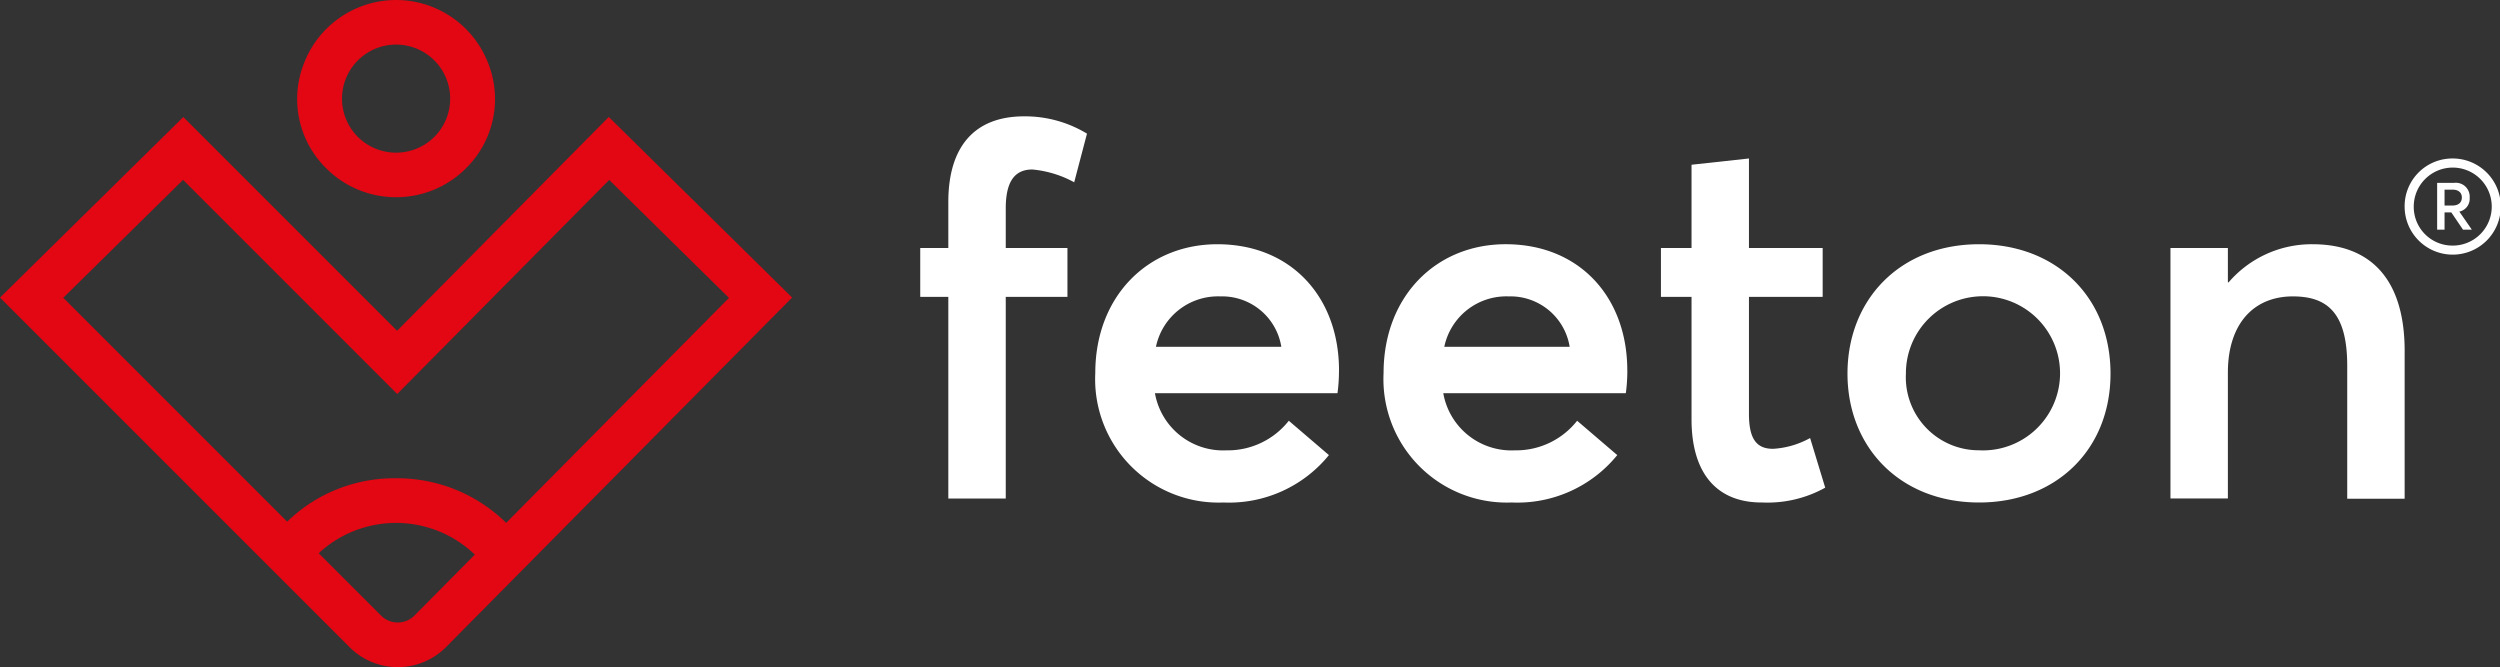 <svg id="Group_1013" data-name="Group 1013" xmlns="http://www.w3.org/2000/svg" xmlns:xlink="http://www.w3.org/1999/xlink" width="181.996" height="48.561" viewBox="0 0 181.996 48.561">
  <rect x="0" y="0" width="181.996" height="48.561" fill="#333333" stroke="none"/>
  <defs>
    <clipPath id="clip-path">
      <rect id="Rectangle_599" data-name="Rectangle 599" width="181.997" height="48.561" fill="#fff"/>
    </clipPath>
  </defs>
  <g id="Group_295" data-name="Group 295" clip-path="url(#clip-path)">
    <path id="Path_388" data-name="Path 388" d="M90.412,14.356a7.159,7.159,0,0,1-5.059-2.077,7.068,7.068,0,0,1-1.581-7.833,7.182,7.182,0,0,1,13.28,0,7.069,7.069,0,0,1-1.581,7.833,7.159,7.159,0,0,1-5.059,2.077m0-11.11a3.936,3.936,0,0,0-2.773,6.73,3.947,3.947,0,0,0,5.546,0,3.936,3.936,0,0,0-2.773-6.73" transform="translate(-61.577 0)" fill="#e30613"/>
    <path id="Path_389" data-name="Path 389" d="M44.319,32.75,28.907,48.317,13.345,32.755,0,45.9,25.444,71.342A4.932,4.932,0,0,0,28.955,72.8h.013a4.933,4.933,0,0,0,3.516-1.472l25.18-25.432ZM13.328,37.328l15.59,15.59,15.43-15.584,8.72,8.588L36.849,62.3a11.308,11.308,0,0,0-8.015-3.247,11.187,11.187,0,0,0-7.928,3.159l-16.3-16.3Zm16.85,31.713a1.709,1.709,0,0,1-1.218.51h0a1.708,1.708,0,0,1-1.217-.5L23.2,64.51a8.285,8.285,0,0,1,11.367.1Z" transform="translate(0 -24.235)" fill="#e30613"/>
    <path id="Path_390" data-name="Path 390" d="M259.711,45.721h-2.044V42.162h2.044v-3.34c0-4.071,1.935-6.243,5.513-6.243a8.689,8.689,0,0,1,4.582,1.259l-.931,3.541a7.8,7.8,0,0,0-3.048-.931c-1.259,0-1.935.84-1.935,2.829v2.884h4.491v3.559h-4.491V60.4h-4.18Z" transform="translate(-190.675 -24.109)" fill="#fff"/>
    <path id="Path_391" data-name="Path 391" d="M324.413,77.566a12.162,12.162,0,0,1-.109,1.661H311.015a5.035,5.035,0,0,0,5.2,4.162,5.651,5.651,0,0,0,4.545-2.154l2.92,2.5A9.371,9.371,0,0,1,316,87.186a8.984,8.984,0,0,1-9.328-9.419c0-5.585,3.815-9.382,8.89-9.382,5.385,0,8.853,3.87,8.853,9.181Zm-8.634-5.384a4.615,4.615,0,0,0-4.691,3.669h9.127a4.366,4.366,0,0,0-4.436-3.669Z" transform="translate(-226.937 -50.605)" fill="#fff"/>
    <path id="Path_392" data-name="Path 392" d="M405.152,77.566a12.151,12.151,0,0,1-.109,1.661H391.753a5.035,5.035,0,0,0,5.2,4.162,5.651,5.651,0,0,0,4.545-2.154l2.921,2.5a9.371,9.371,0,0,1-7.685,3.45,8.984,8.984,0,0,1-9.327-9.419c0-5.585,3.815-9.382,8.889-9.382,5.385,0,8.853,3.87,8.853,9.181Zm-8.634-5.384a4.615,4.615,0,0,0-4.691,3.669h9.127a4.366,4.366,0,0,0-4.436-3.669Z" transform="translate(-286.685 -50.605)" fill="#fff"/>
    <path id="Path_393" data-name="Path 393" d="M472.381,69.418c-3.14,0-5.093-1.989-5.093-6.06V54.451h-2.227V50.891h2.227v-6.06l4.18-.456v6.516h5.367v3.559h-5.367v8.524c0,1.862.584,2.537,1.752,2.537a6.3,6.3,0,0,0,2.7-.785l1.1,3.614a8.658,8.658,0,0,1-4.636,1.076Z" transform="translate(-344.147 -32.838)" fill="#fff"/>
    <path id="Path_394" data-name="Path 394" d="M526.877,87.186c-5.768,0-9.583-4.034-9.583-9.382,0-5.385,3.815-9.419,9.583-9.419,5.586,0,9.565,3.833,9.565,9.419,0,5.549-3.979,9.382-9.565,9.382Zm0-3.8a5.611,5.611,0,1,0-5.33-5.585,5.316,5.316,0,0,0,5.33,5.585Z" transform="translate(-382.8 -50.605)" fill="#fff"/>
    <path id="Path_395" data-name="Path 395" d="M624.77,76.161V86.912h-4.18V77.238c0-3.852-1.442-5.056-3.961-5.056-2.829,0-4.727,1.971-4.727,5.549v9.163h-4.18V68.659h4.18v2.5h.054a7.972,7.972,0,0,1,6.115-2.774c4,0,6.7,2.3,6.7,7.776" transform="translate(-449.716 -50.605)" fill="#fff"/>
    <path id="Path_396" data-name="Path 396" d="M676.78,44.374a3.5,3.5,0,1,1-3.486,3.5A3.474,3.474,0,0,1,676.78,44.374Zm-.017,6.341a2.839,2.839,0,1,0-2.805-2.833A2.815,2.815,0,0,0,676.763,50.715Zm.514-2.474.909,1.315h-.642l-.853-1.259H676.2v1.259h-.539V46.15h1.233a1.008,1.008,0,0,1,1.135,1.079.955.955,0,0,1-.75,1.012M676.2,47.8h.56c.508,0,.7-.267.7-.586,0-.344-.247-.57-.658-.57H676.2Z" transform="translate(-498.241 -32.837)" fill="#fff"/>
  </g>
</svg>

